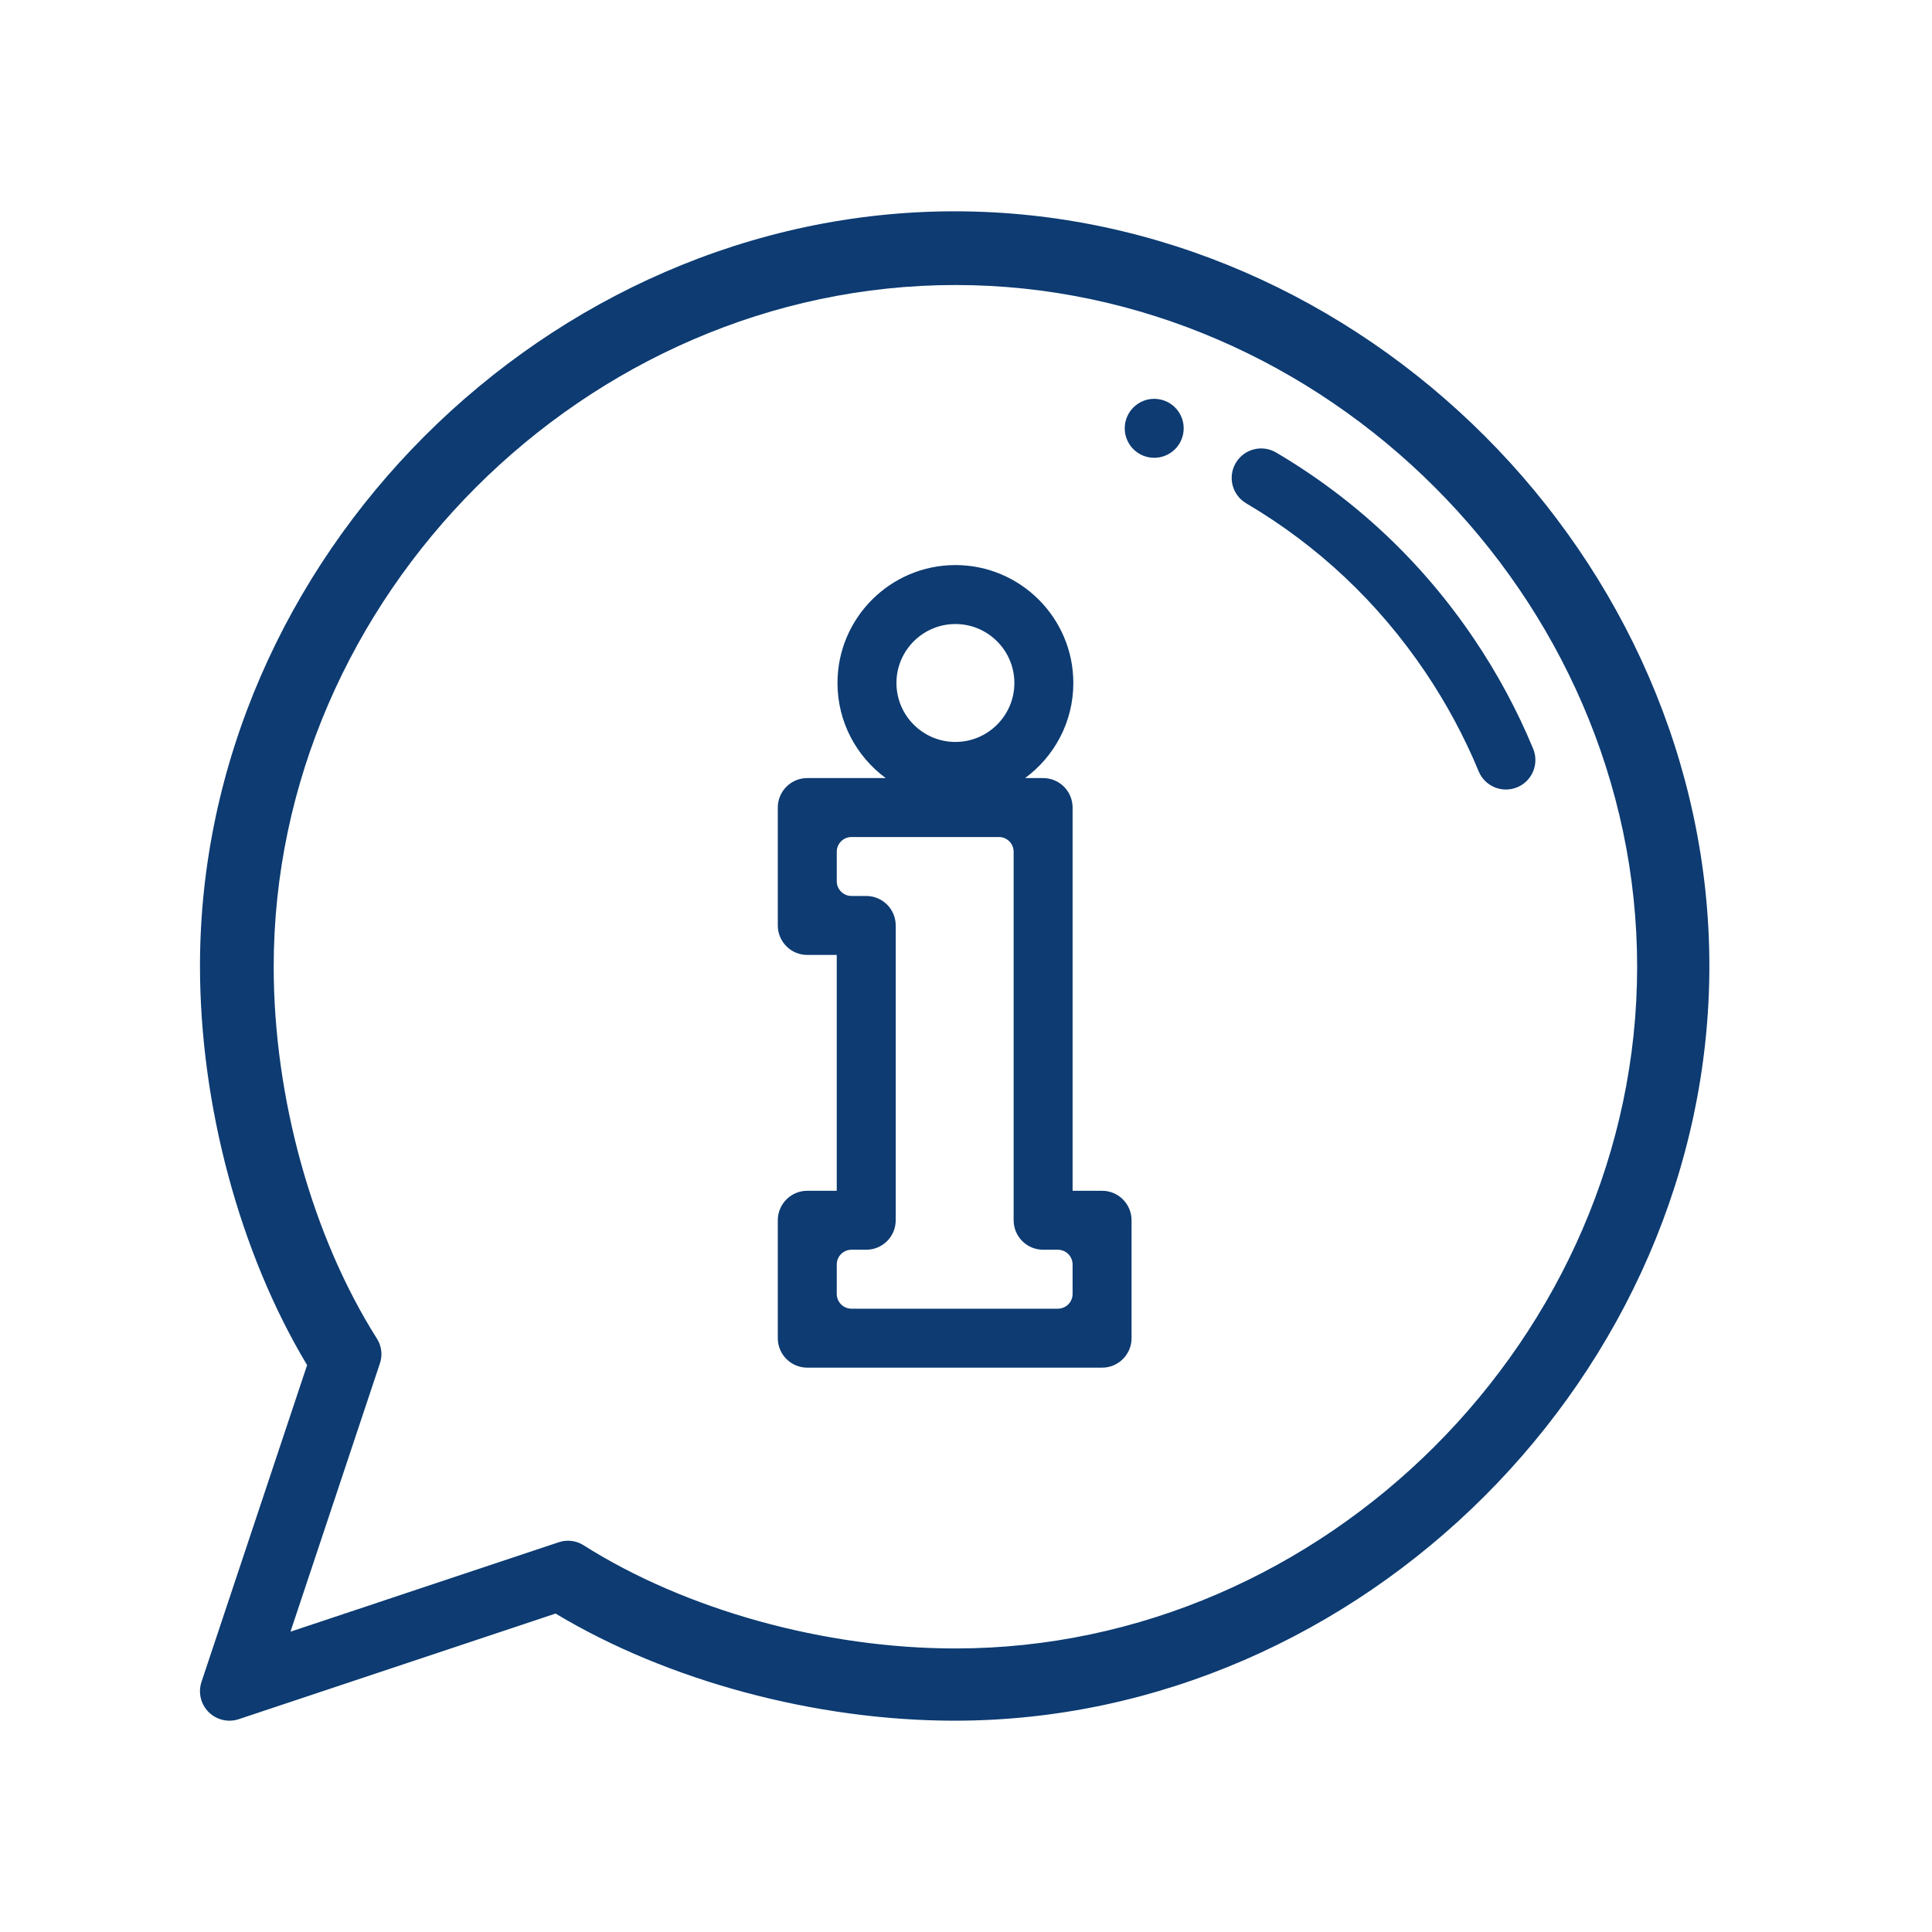 <svg height="512" viewBox="0 0 512 512" width="512" xmlns="http://www.w3.org/2000/svg"><path d="m253 56c107.959 0 200 92.178 200 200 0 107.956-92.178 200-200 200-36.88 0-76.102-10.565-105.765-28.387l-83.951 27.985c-2.792.934-5.893.217-7.996-1.886-2.094-2.09-2.823-5.188-1.889-7.993l27.988-83.951c-17.819-29.666-28.388-68.887-28.388-105.768 0-107.968 92.206-200 200-200zm.195 19.531c-97.93 0-180.664 82.734-180.664 180.664 0 34.667 10.23 71.517 27.365 98.567 1.232 1.944 1.525 4.336.795 6.519l-23.71 71.128 71.128-23.71c2.213-.739 4.602-.419 6.519.795 27.054 17.135 63.9 27.365 98.567 27.365 97.93 0 180.664-82.734 180.664-180.664 0-97.93-82.734-180.664-180.664-180.664zm0 74.219c17.23 0 31.25 14.02 31.25 31.25 0 10.328-5.037 19.502-12.783 25.195l4.776-0c4.315 0 7.812 3.497 7.812 7.812v101.562h7.812c4.315 0 7.812 3.497 7.812 7.812v31.25c0 4.315-3.497 7.812-7.812 7.812h-78.125c-4.315 0-7.812-3.497-7.812-7.812v-31.25c0-4.315 3.497-7.812 7.812-7.812h7.812v-62.5h-7.812c-4.315 0-7.812-3.497-7.812-7.812v-31.25c0-4.315 3.497-7.812 7.812-7.812l20.791 0c-7.746-5.693-12.783-14.867-12.783-25.195 0-17.23 14.02-31.25 31.25-31.25zm11.523 72.07h-39.062c-2.157 0-3.906 1.749-3.906 3.906v7.813c0 2.157 1.749 3.906 3.906 3.906h3.906c4.315 0 7.812 3.497 7.812 7.812v78.125c0 4.315-3.497 7.812-7.812 7.812h-3.906c-2.157 0-3.906 1.749-3.906 3.906v7.813c0 2.157 1.749 3.906 3.906 3.906h54.687c2.157 0 3.906-1.749 3.906-3.906v-7.813c0-2.157-1.749-3.906-3.906-3.906h-3.906c-4.312 0-7.812-3.497-7.812-7.812v-97.656c0-2.157-1.749-3.906-3.906-3.906zm62.776-99.135c2.193-3.717 6.982-4.952 10.697-2.761 21.078 12.427 38.738 29.069 52.494 49.463 6.181 9.164 11.435 18.934 15.616 29.046 1.441 3.49.17 7.428-2.844 9.46-.43.29-.894.541-1.393.745-3.987 1.648-8.556-.247-10.204-4.234-3.78-9.141-8.534-17.983-14.129-26.279-12.446-18.451-28.419-33.504-47.475-44.74-3.717-2.193-4.956-6.982-2.763-10.7zm-74.3 42.69c-8.615 0-15.625 7.01-15.625 15.625 0 8.615 7.01 15.625 15.625 15.625s15.625-7.01 15.625-15.625c0-8.615-7.01-15.625-15.625-15.625zm48.314-58.343c3.575-2.411 8.434-1.467 10.846 2.108s1.467 8.434-2.108 10.846c-3.575 2.411-8.434 1.467-10.845-2.108s-1.467-8.434 2.108-10.846z" fill="#0D3B72"/></svg>